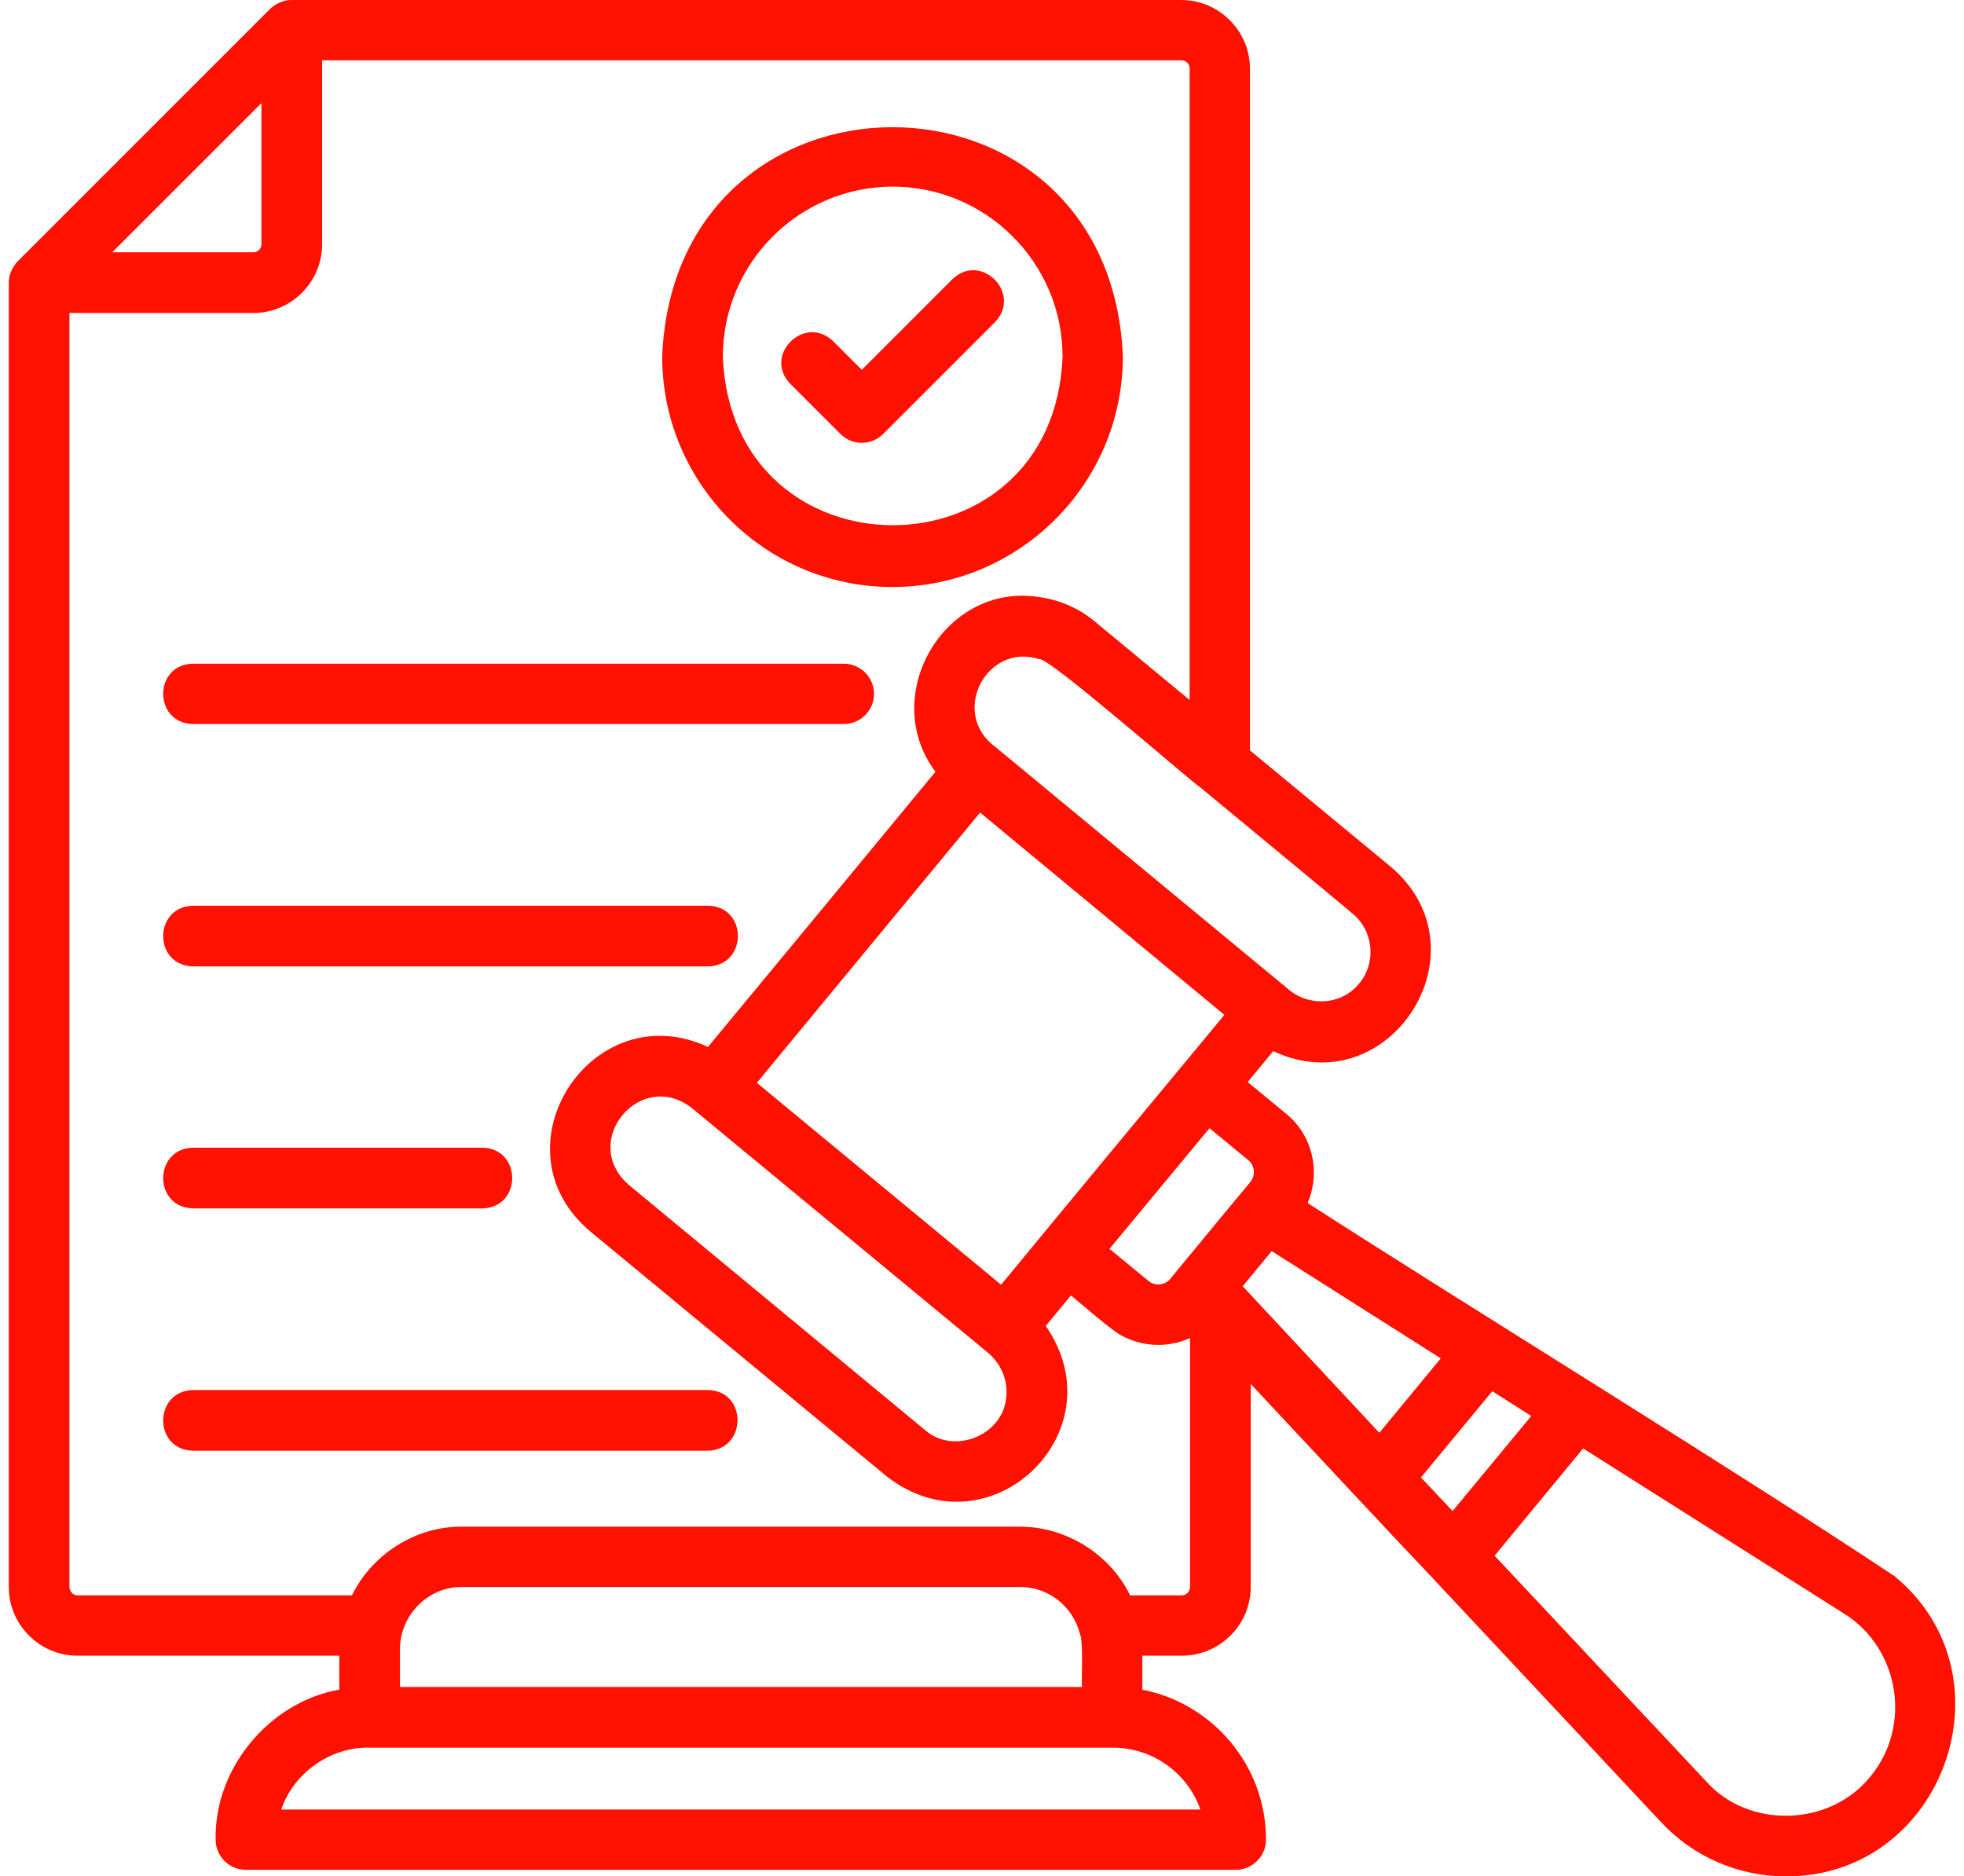 <?xml version="1.0" encoding="UTF-8"?>
<svg xmlns="http://www.w3.org/2000/svg" width="112" height="107" viewBox="0 0 112 107" fill="none">
  <path d="M11.013 37.85H48.122C49.08 37.85 49.842 38.634 49.842 39.57C49.842 40.528 49.058 41.289 48.122 41.289H11.013C8.727 41.246 8.749 37.872 11.013 37.85ZM11.013 55.111H40.374C42.637 55.067 42.659 51.693 40.374 51.65H11.013C8.749 51.693 8.727 55.067 11.013 55.111ZM11.013 68.91H27.511C29.774 68.866 29.774 65.493 27.511 65.449H11.013C8.749 65.493 8.727 68.866 11.013 68.91ZM40.352 79.27H11.013C8.749 79.314 8.727 82.688 11.013 82.731H40.352C42.616 82.688 42.637 79.292 40.352 79.27ZM101.817 107C99.14 107 96.572 105.89 94.743 103.931L81.684 89.979C79.181 87.345 73.849 81.621 71.324 78.922V90.501C71.324 92.656 69.561 94.419 67.406 94.419H65.143V96.356C69.147 97.14 72.195 100.666 72.195 104.91C72.195 105.868 71.411 106.63 70.475 106.63H14.016C13.059 106.63 12.297 105.846 12.297 104.91C12.21 100.84 15.366 97.053 19.349 96.356V94.419H4.418C2.263 94.419 0.5 92.656 0.5 90.501V16.128C0.5 15.671 0.696 15.236 1.001 14.909L15.409 0.501C15.736 0.196 16.171 0 16.628 0H67.363C69.517 0 71.28 1.763 71.28 3.918V42.791L79.312 49.43C84.927 54.196 79.225 63.055 72.608 59.943L71.15 61.706L73.37 63.534C74.893 64.796 75.307 66.886 74.567 68.605C83.969 74.656 98.639 83.645 108.02 89.87C114.963 95.551 110.806 107.065 101.817 107ZM68.473 44.924C67.972 44.62 59.723 37.393 59.266 37.589C56.241 36.632 54.151 40.68 56.763 42.595L73.37 56.329C74.567 57.439 76.482 57.352 77.505 56.09C78.506 54.893 78.332 53.086 77.135 52.107C77.114 52.063 68.473 44.924 68.473 44.924ZM69.822 57.875L55.892 46.339C54.086 48.516 45.162 59.333 43.16 61.749L57.09 73.263C58.678 71.326 67.994 60.073 69.822 57.875ZM56.306 77.115L39.503 63.229C36.565 60.857 33.017 65.079 35.847 67.56L52.758 81.556C54.369 82.971 57.155 81.882 57.372 79.749C57.525 78.748 57.068 77.725 56.306 77.115ZM6.398 14.387H14.451C14.713 14.387 14.909 14.169 14.909 13.93V5.877L6.398 14.387ZM63.423 99.665H21.09C18.87 99.599 16.737 101.101 16.04 103.191H68.451C67.733 101.123 65.73 99.643 63.423 99.665ZM61.595 93.2C61.181 91.59 59.788 90.501 58.178 90.501H26.335C24.398 90.48 22.809 92.134 22.809 94.027V96.204H61.704C61.66 95.616 61.791 93.745 61.595 93.2ZM67.841 76.31C66.601 76.876 65.143 76.811 63.946 76.158C63.423 75.897 61.551 74.264 61.072 73.873L59.636 75.614C63.837 81.686 56.393 88.738 50.56 84.189L33.648 70.216C28.033 65.471 33.735 56.634 40.374 59.703C41.767 58.027 52.258 45.338 53.346 44.01C50.103 39.7 53.825 33.236 59.201 34.041C60.376 34.194 61.486 34.651 62.422 35.434L67.841 39.918V3.896C67.841 3.635 67.624 3.439 67.363 3.439H18.369V13.93C18.369 16.085 16.606 17.848 14.451 17.848H3.961V90.501C3.961 90.763 4.178 90.98 4.418 90.98H20.067C21.221 88.63 23.702 87.041 26.335 87.062H58.178C60.79 87.062 63.314 88.63 64.446 90.98H67.384C67.646 90.98 67.863 90.763 67.863 90.501V76.31H67.841ZM71.302 67.408C71.607 67.038 71.563 66.472 71.193 66.167L68.973 64.339L63.271 71.217L65.491 73.045C65.861 73.35 66.427 73.307 66.731 72.936C67.428 72.088 70.584 68.257 71.302 67.408ZM78.659 81.708L82.163 77.464L72.521 71.348C72.108 71.848 71.28 72.85 70.867 73.35L78.659 81.708ZM82.838 86.17L87.321 80.75L85.101 79.336L81.031 84.255L82.838 86.17ZM105.169 92.025L90.281 82.6L85.232 88.717L97.29 101.58C99.728 104.323 104.385 104.17 106.671 101.297C109.043 98.424 108.325 94.006 105.169 92.025ZM37.762 20.329C38.48 2.895 63.314 2.895 64.033 20.329C64.033 27.577 58.134 33.475 50.886 33.475C43.639 33.475 37.762 27.577 37.762 20.329ZM41.223 20.329C41.702 33.149 60.115 33.171 60.594 20.329C60.594 14.996 56.241 10.643 50.908 10.643C45.576 10.643 41.223 14.996 41.223 20.329ZM47.926 24.747C48.601 25.422 49.689 25.422 50.364 24.747L56.741 18.37C58.308 16.738 55.936 14.344 54.304 15.932L49.145 21.091L47.513 19.459C45.88 17.891 43.486 20.264 45.075 21.896L47.926 24.747Z" fill="#FE1100"></path>
</svg>
